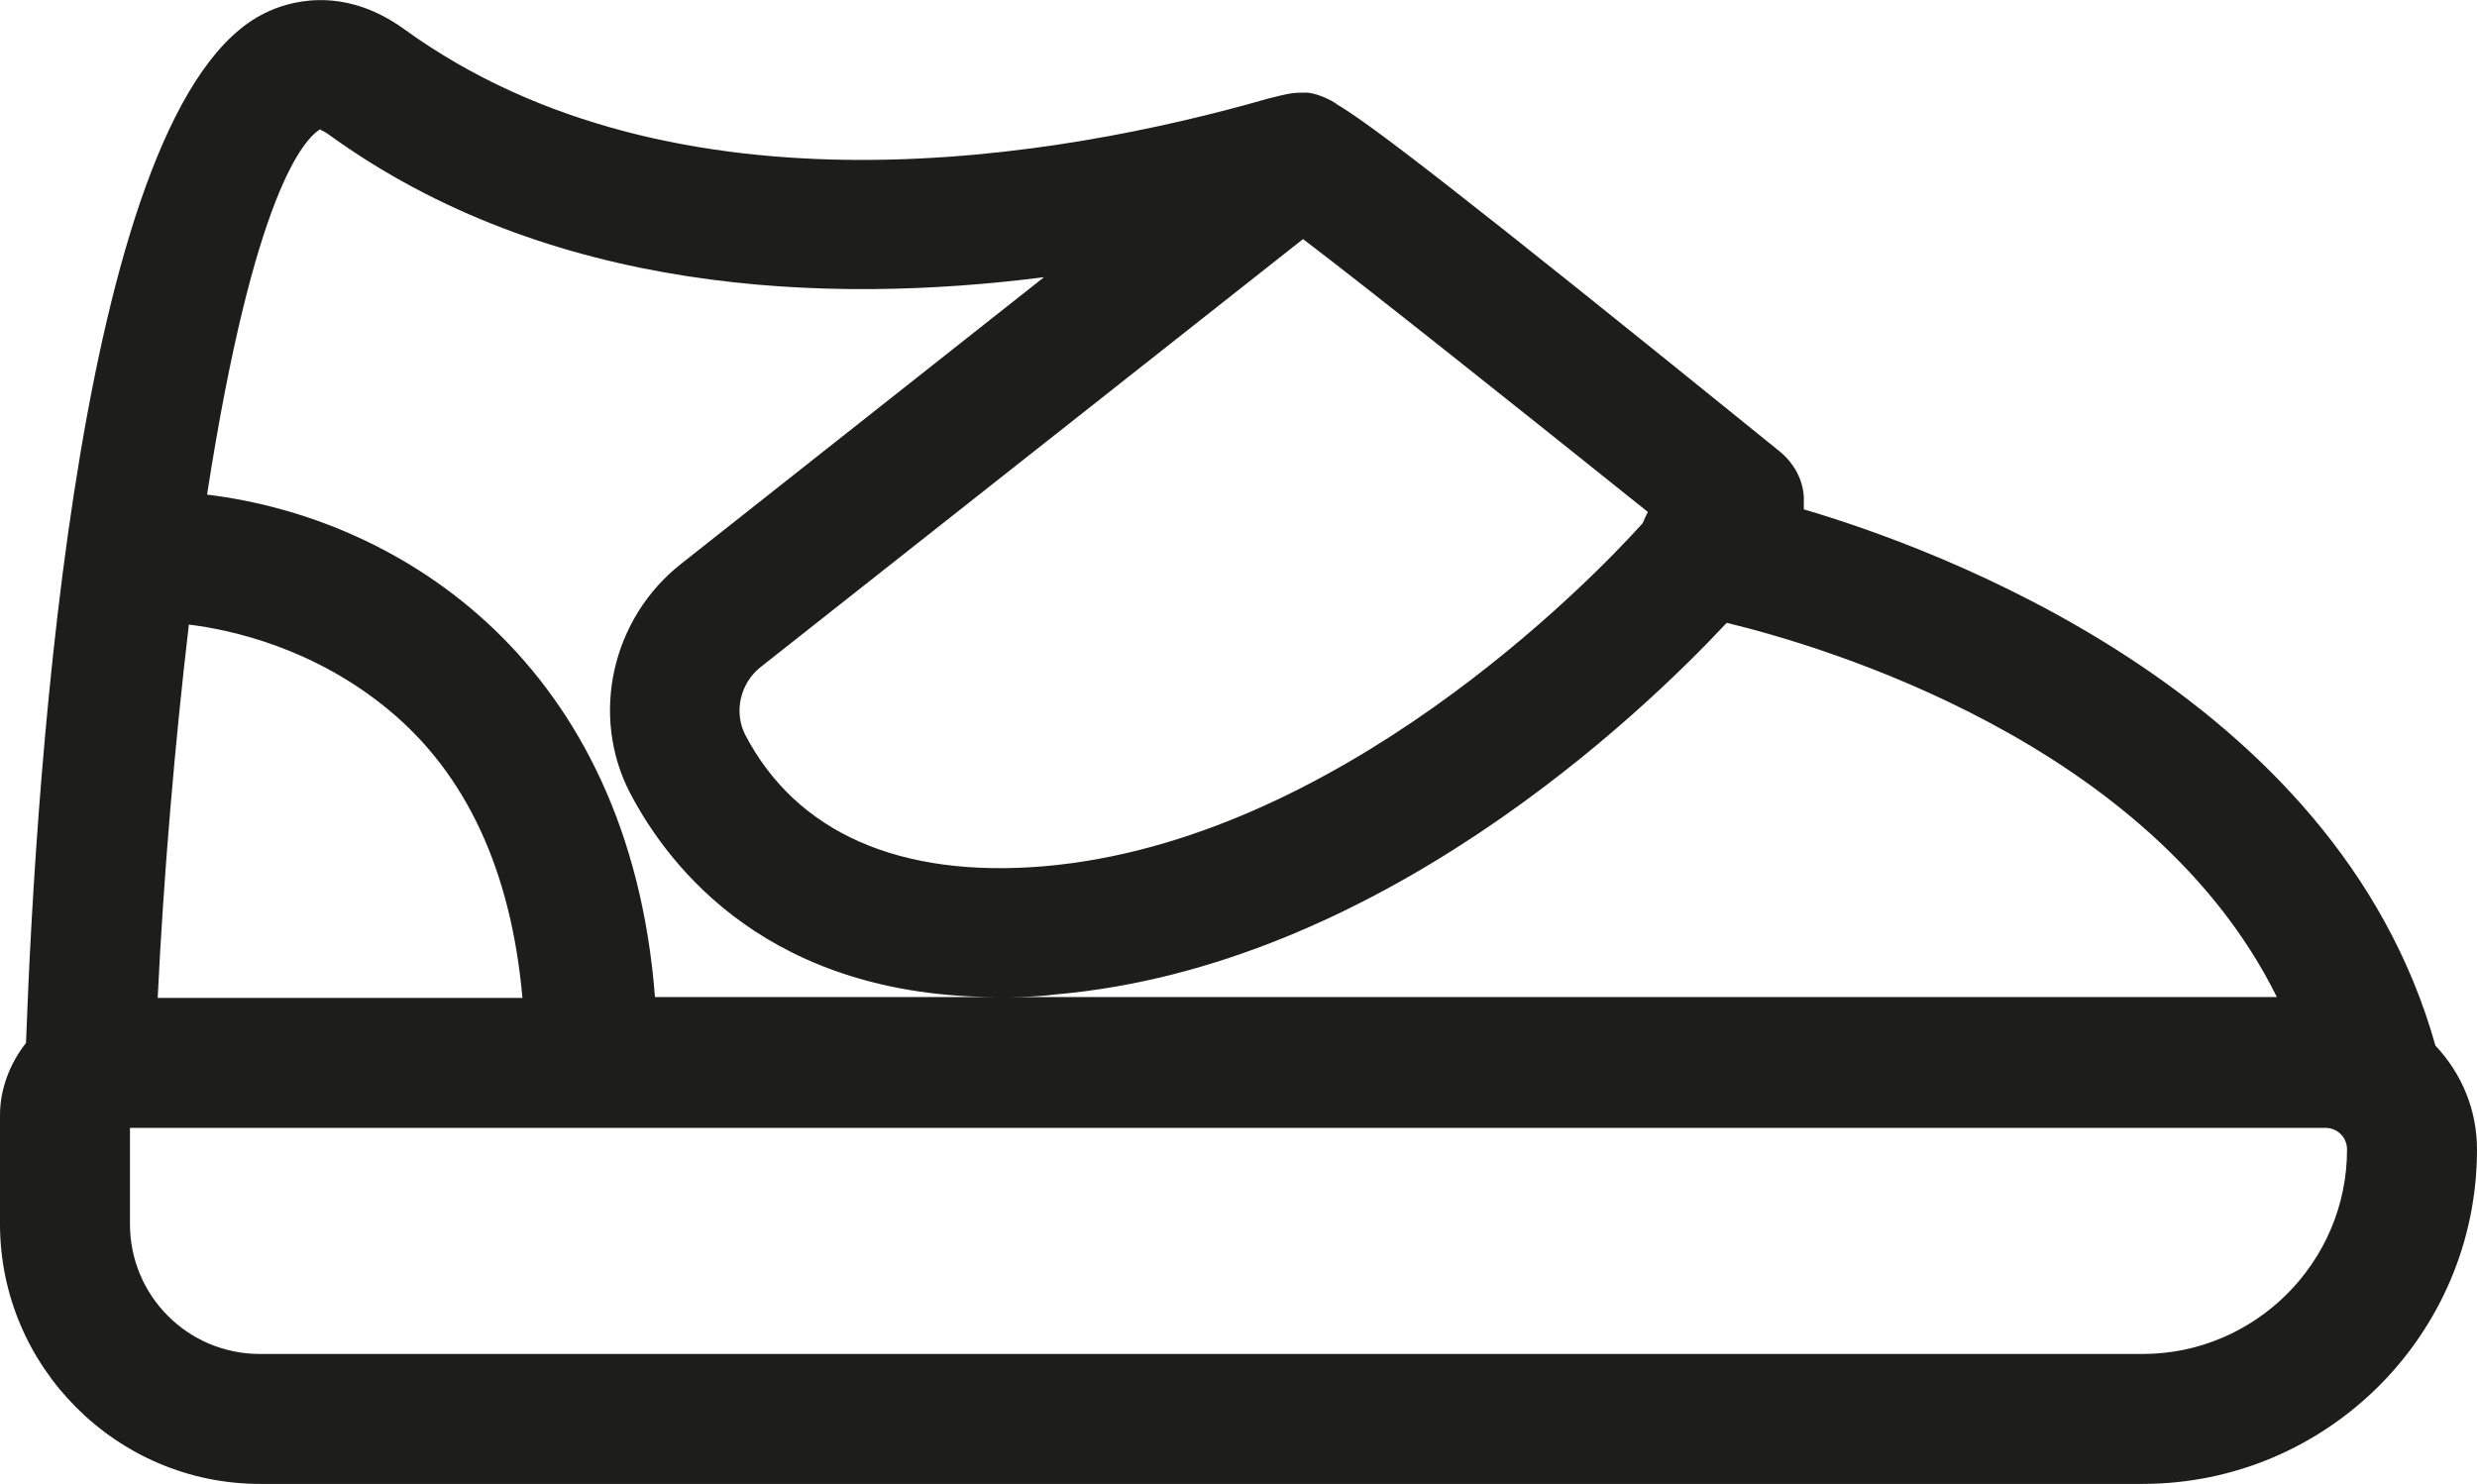 <?xml version="1.0" encoding="utf-8"?>
<svg xmlns="http://www.w3.org/2000/svg" id="b" viewBox="0 0 28.59 17.13">
  <g id="c">
    <path d="M28.11,12.07h0c-1.15-4.1-5.83-5.76-7.29-6.19,0-.05,0-.09,0-.14-.01-.21-.12-.4-.28-.53-3.79-3.07-4.73-3.78-5.1-4-.05-.04-.1-.06-.14-.08-.07-.03-.13-.05-.2-.06h-.08c-.12,0-.19.02-.39.07-2.37.68-6.82,1.47-9.96-.8C3.94-.19,3.3.03,3.06.15.93,1.18.42,8.74.3,12.04c-.19.24-.3.54-.3.83v1.26c0,1.65,1.35,3,3,3h21.73c2.13,0,3.86-1.73,3.86-3.86,0-.45-.17-.87-.48-1.2ZM1.82,11.52c.07-1.44.2-2.95.36-4.31.49.06,1.44.27,2.3.98.9.74,1.42,1.86,1.55,3.33H1.82ZM3.7,1.5s.05.02.09.05c2.55,1.85,5.75,1.97,8.26,1.65l-4.19,3.31c-.8.63-1.05,1.75-.59,2.64.46.88,1.62,2.36,4.25,2.36.21,0,.43,0,.66-.03,3.72-.32,6.76-3.23,7.75-4.29,1.08.26,4.89,1.37,6.35,4.32H7.56c-.3-3.86-2.93-5.53-5.17-5.8.54-3.48,1.12-4.11,1.31-4.22ZM3.68,1.5h0s0,0,0,0h0ZM18.96,6.04c-.62.69-3.53,3.67-6.91,3.96-1.67.14-2.86-.39-3.45-1.52-.13-.26-.06-.59.18-.78l6.26-4.94c.75.57,2.47,1.94,3.98,3.15-.02.04-.04.08-.06.13ZM27.09,13.27c0,1.3-1.06,2.36-2.36,2.36H3c-.83,0-1.5-.67-1.5-1.5v-1.11h25.34c.14,0,.25.11.25.25Z" fill="#1d1d1b"/>
  </g>
</svg>